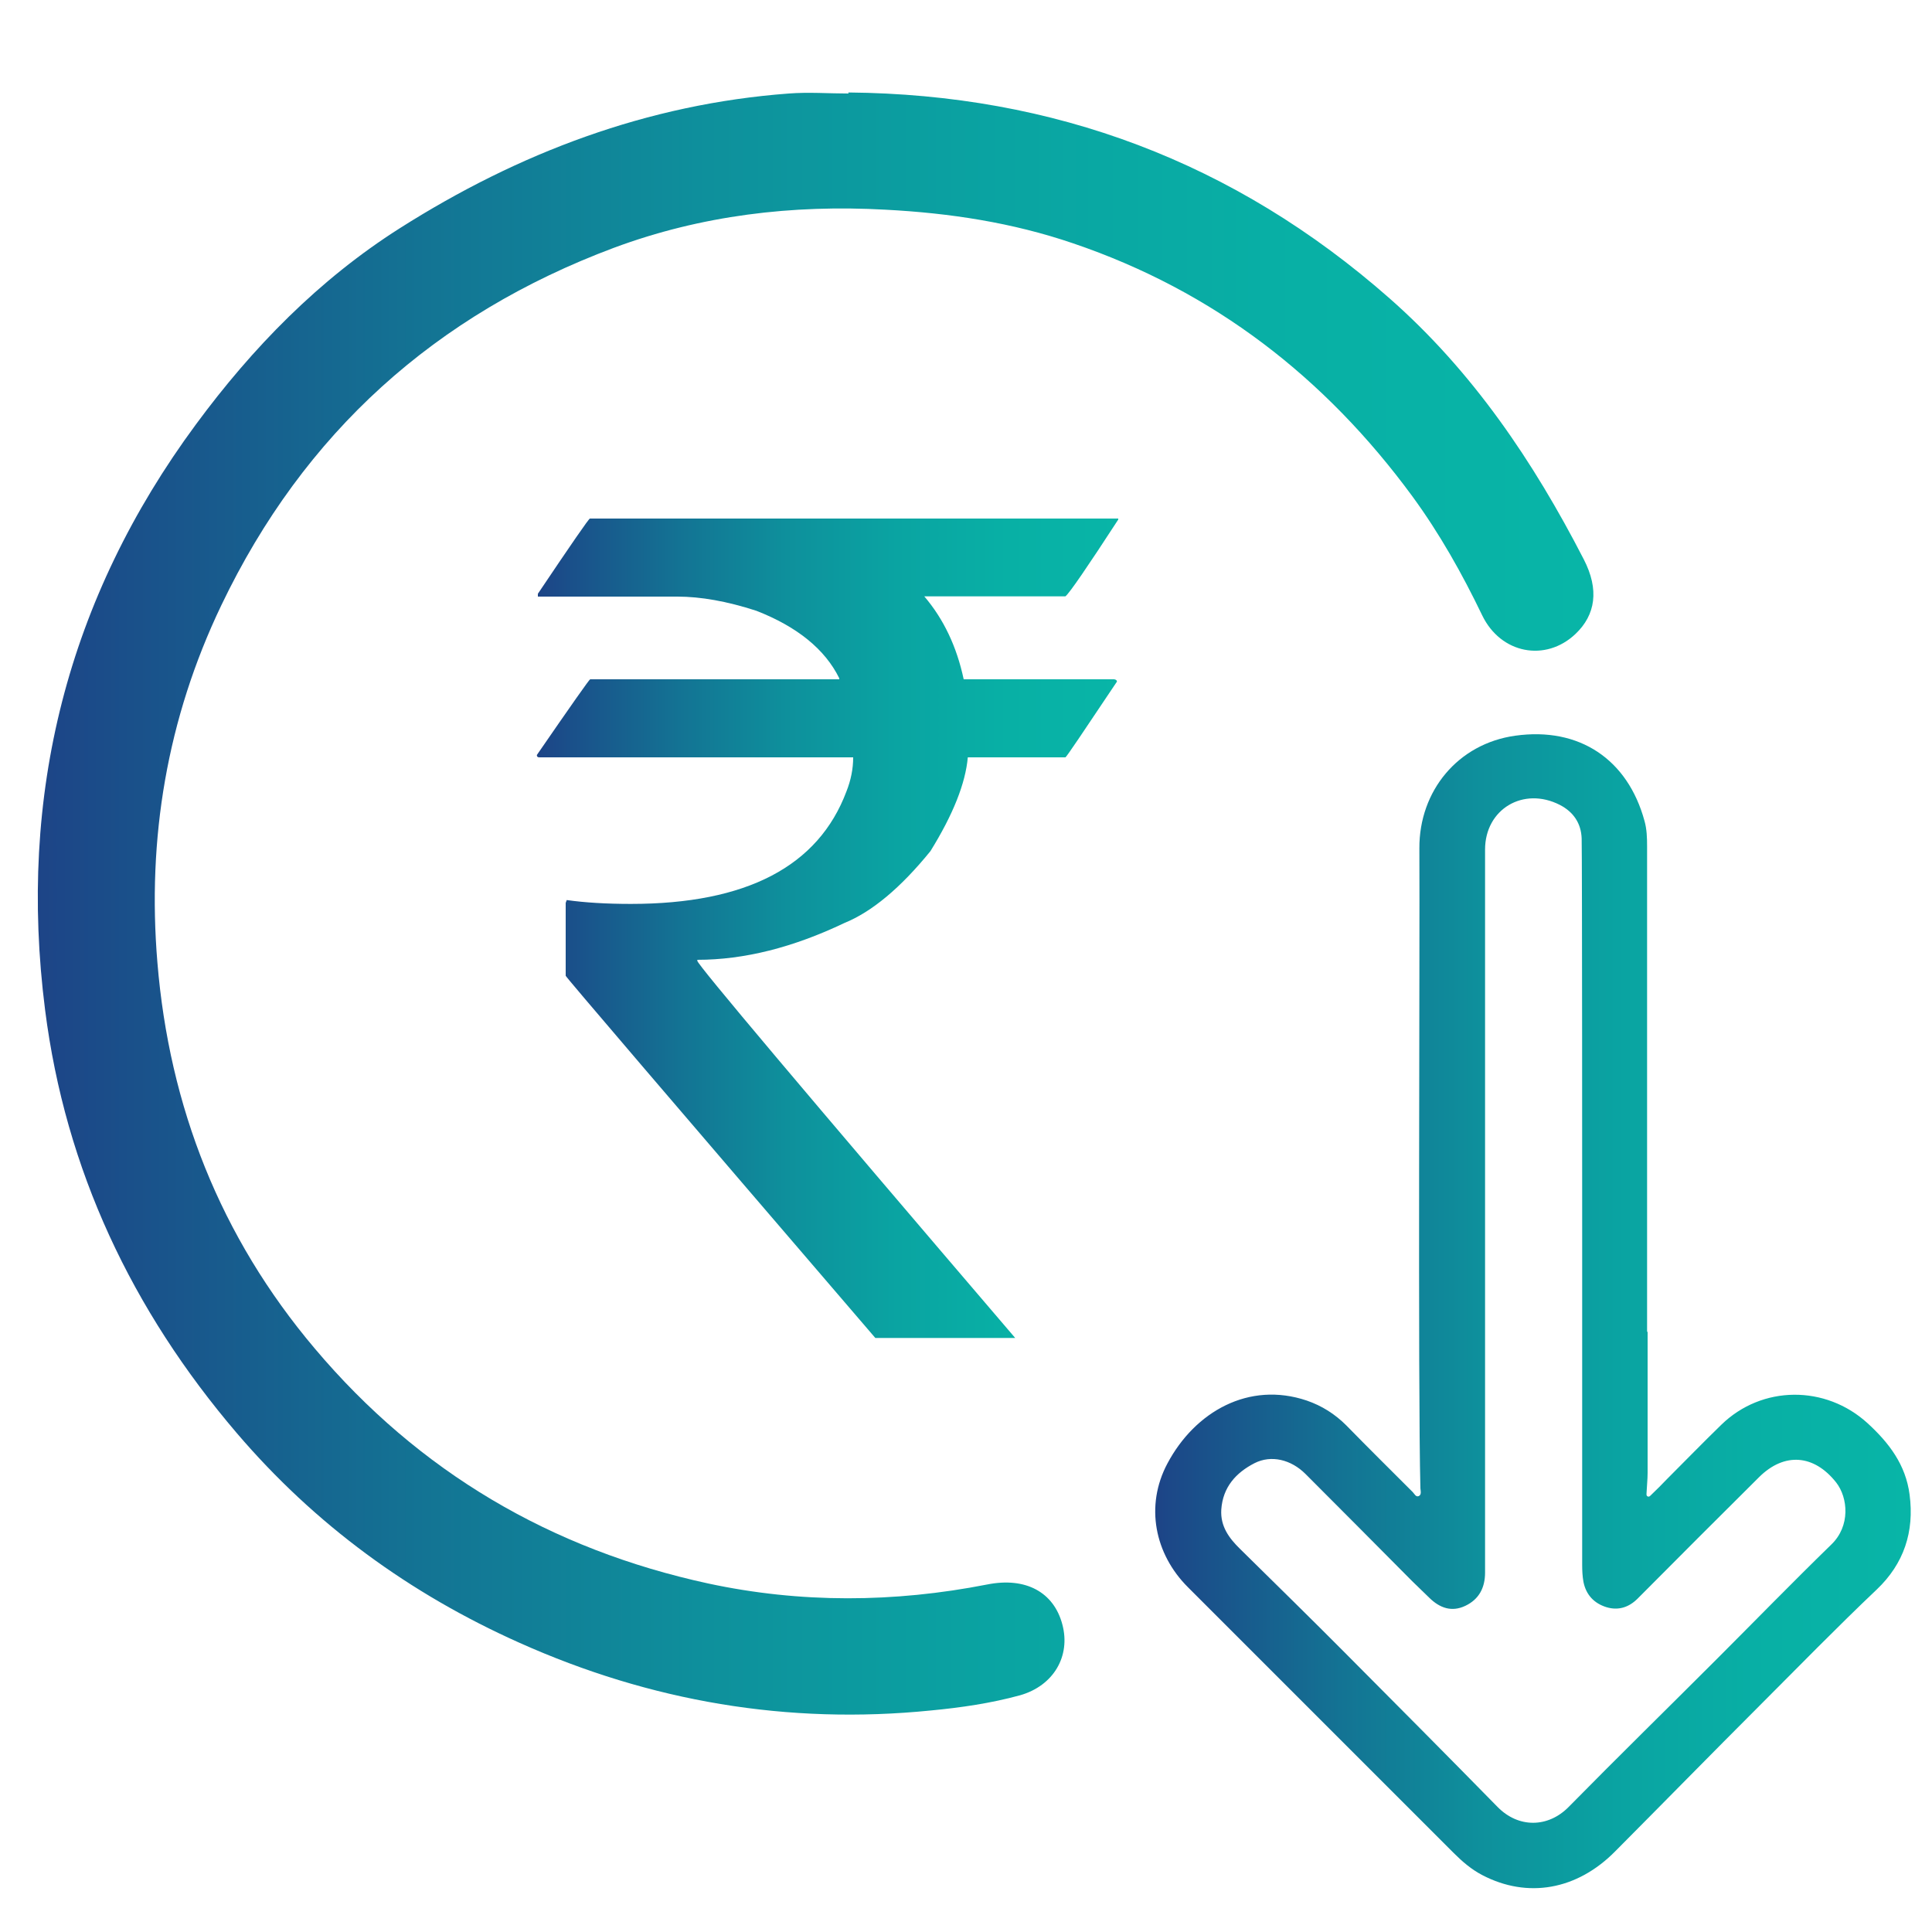 <?xml version="1.0" encoding="UTF-8"?>
<svg id="Layer_1" data-name="Layer 1" xmlns="http://www.w3.org/2000/svg" xmlns:xlink="http://www.w3.org/1999/xlink" viewBox="0 0 75 75">
  <defs>
    <style>
      .cls-1 {
        fill: url(#linear-gradient-2);
      }

      .cls-2 {
        fill: url(#linear-gradient-3);
      }

      .cls-3 {
        fill: url(#linear-gradient);
      }
    </style>
    <linearGradient id="linear-gradient" x1="44.86" y1="50.9" x2="74.18" y2="50.9" gradientUnits="userSpaceOnUse">
      <stop offset="0" stop-color="#1d4487"/>
      <stop offset=".06" stop-color="#1a508a"/>
      <stop offset=".25" stop-color="#137494"/>
      <stop offset=".43" stop-color="#0e909c"/>
      <stop offset=".62" stop-color="#0aa4a2"/>
      <stop offset=".81" stop-color="#08b0a5"/>
      <stop offset="1" stop-color="#08b5a7"/>
    </linearGradient>
    <linearGradient id="linear-gradient-2" x1="1.45" y1="35.05" x2="61.85" y2="35.05" xlink:href="#linear-gradient"/>
    <linearGradient id="linear-gradient-3" x1="20.84" y1="36.04" x2="43.4" y2="36.04" xlink:href="#linear-gradient"/>
  </defs>
  <path class="cls-3" d="m63.96,51.7c0,1.83,0,3.65,0,5.48,0,.25-.03.51-.04.76,0,.05-.02.12.04.15.06.03.1-.02.14-.06.21-.2.41-.4.61-.61.7-.7,1.4-1.42,2.11-2.11,1.58-1.54,4.05-1.55,5.68-.06.83.76,1.48,1.61,1.63,2.77.19,1.44-.22,2.68-1.27,3.68-1.55,1.47-3.04,3-4.55,4.51-1.88,1.88-3.74,3.78-5.61,5.66-1.48,1.5-3.4,1.84-5.16.92-.42-.22-.77-.52-1.1-.85-3.44-3.44-6.89-6.89-10.33-10.33-1.28-1.28-1.67-3.15-.79-4.8,1.07-2.01,3.16-3.2,5.41-2.44.58.2,1.09.52,1.53.96.85.87,1.72,1.73,2.58,2.59.07.07.12.2.23.16.12-.05.08-.19.07-.3-.1-3.87-.02-20.97-.04-24.85-.01-2.23,1.5-4.06,3.72-4.37,2.49-.35,4.37.92,5.02,3.31.09.32.1.65.1.99,0,1.87,0,16.97,0,18.84h0Zm-6.31,1.78h0c0,1.74,0,3.48,0,5.21,0,.79,0,1.57,0,2.36,0,.59-.24,1.04-.77,1.29-.53.25-.99.08-1.39-.31-.22-.22-.45-.43-.67-.65-1.38-1.39-2.76-2.78-4.14-4.16-.56-.56-1.33-.75-1.98-.42-.72.37-1.23.93-1.29,1.8-.04.65.3,1.11.73,1.53,1.39,1.37,2.78,2.73,4.15,4.11,1.95,1.96,3.9,3.92,5.84,5.9.82.84,1.97.81,2.76.01,1.9-1.93,3.84-3.83,5.76-5.75,1.48-1.48,2.94-2.98,4.44-4.44.75-.72.65-1.82.19-2.41-.86-1.09-2.01-1.18-2.99-.21-1.58,1.57-3.15,3.14-4.72,4.72-.34.34-.75.47-1.21.33-.48-.15-.79-.48-.89-.98-.04-.22-.05-.44-.05-.66,0-4.28,0-8.57,0-12.85,0-.71,0-14.64-.02-15.35-.02-.59-.32-1.03-.84-1.3-1.42-.73-2.91.16-2.91,1.73,0,2.42,0,18.07,0,20.5Z"/>
  <path class="cls-1" d="m32.93,3.59c7.98.07,15,2.7,21.01,7.99,3.23,2.84,5.59,6.34,7.54,10.13.61,1.18.46,2.16-.32,2.9-1.16,1.1-2.9.77-3.62-.72-.78-1.62-1.65-3.17-2.71-4.62-3.39-4.62-7.72-7.97-13.16-9.82-2.37-.81-4.8-1.18-7.3-1.31-3.62-.2-7.15.22-10.54,1.48-6.92,2.59-12.03,7.17-15.24,13.88-2.11,4.41-2.88,9.05-2.48,13.86.46,5.6,2.44,10.65,6.11,14.99,4.05,4.8,9.18,7.8,15.27,9.12,3.58.77,7.21.75,10.83.04,1.5-.3,2.59.3,2.92,1.55.33,1.23-.34,2.38-1.64,2.75-1.13.31-2.3.48-3.46.59-5.56.56-10.89-.35-15.98-2.63-4.25-1.9-7.93-4.58-10.97-8.14-4.07-4.77-6.65-10.22-7.44-16.43-1.06-8.33.86-15.96,5.86-22.73,2.19-2.97,4.76-5.61,7.91-7.61,4.62-2.93,9.61-4.82,15.1-5.23.77-.06,1.55,0,2.32,0Z"/>
  <path class="cls-2" d="m22.91,20.13h20.5v.04c-1.21,1.86-1.89,2.85-2.05,2.98h-5.48c.75.88,1.26,1.95,1.53,3.22h5.84c.07.01.11.04.11.09-1.31,1.96-1.97,2.94-2,2.94h-3.79c-.09,1.01-.57,2.22-1.45,3.64-1.16,1.43-2.28,2.36-3.34,2.79-1.99.95-3.89,1.43-5.71,1.43v.04c0,.14,4.11,5.02,12.34,14.64h-5.43c-8.01-9.33-12.02-14.02-12.02-14.06v-2.83l.04-.11c.71.1,1.54.15,2.49.15,4.49,0,7.28-1.46,8.37-4.37.17-.43.26-.87.26-1.32h-12.19c-.06,0-.09-.03-.09-.09,1.35-1.96,2.04-2.94,2.07-2.94h9.67v-.04c-.55-1.12-1.63-2-3.22-2.62-1.14-.37-2.16-.55-3.07-.55h-5.41v-.11c1.31-1.95,1.98-2.92,2.02-2.92Z"/>
</svg>